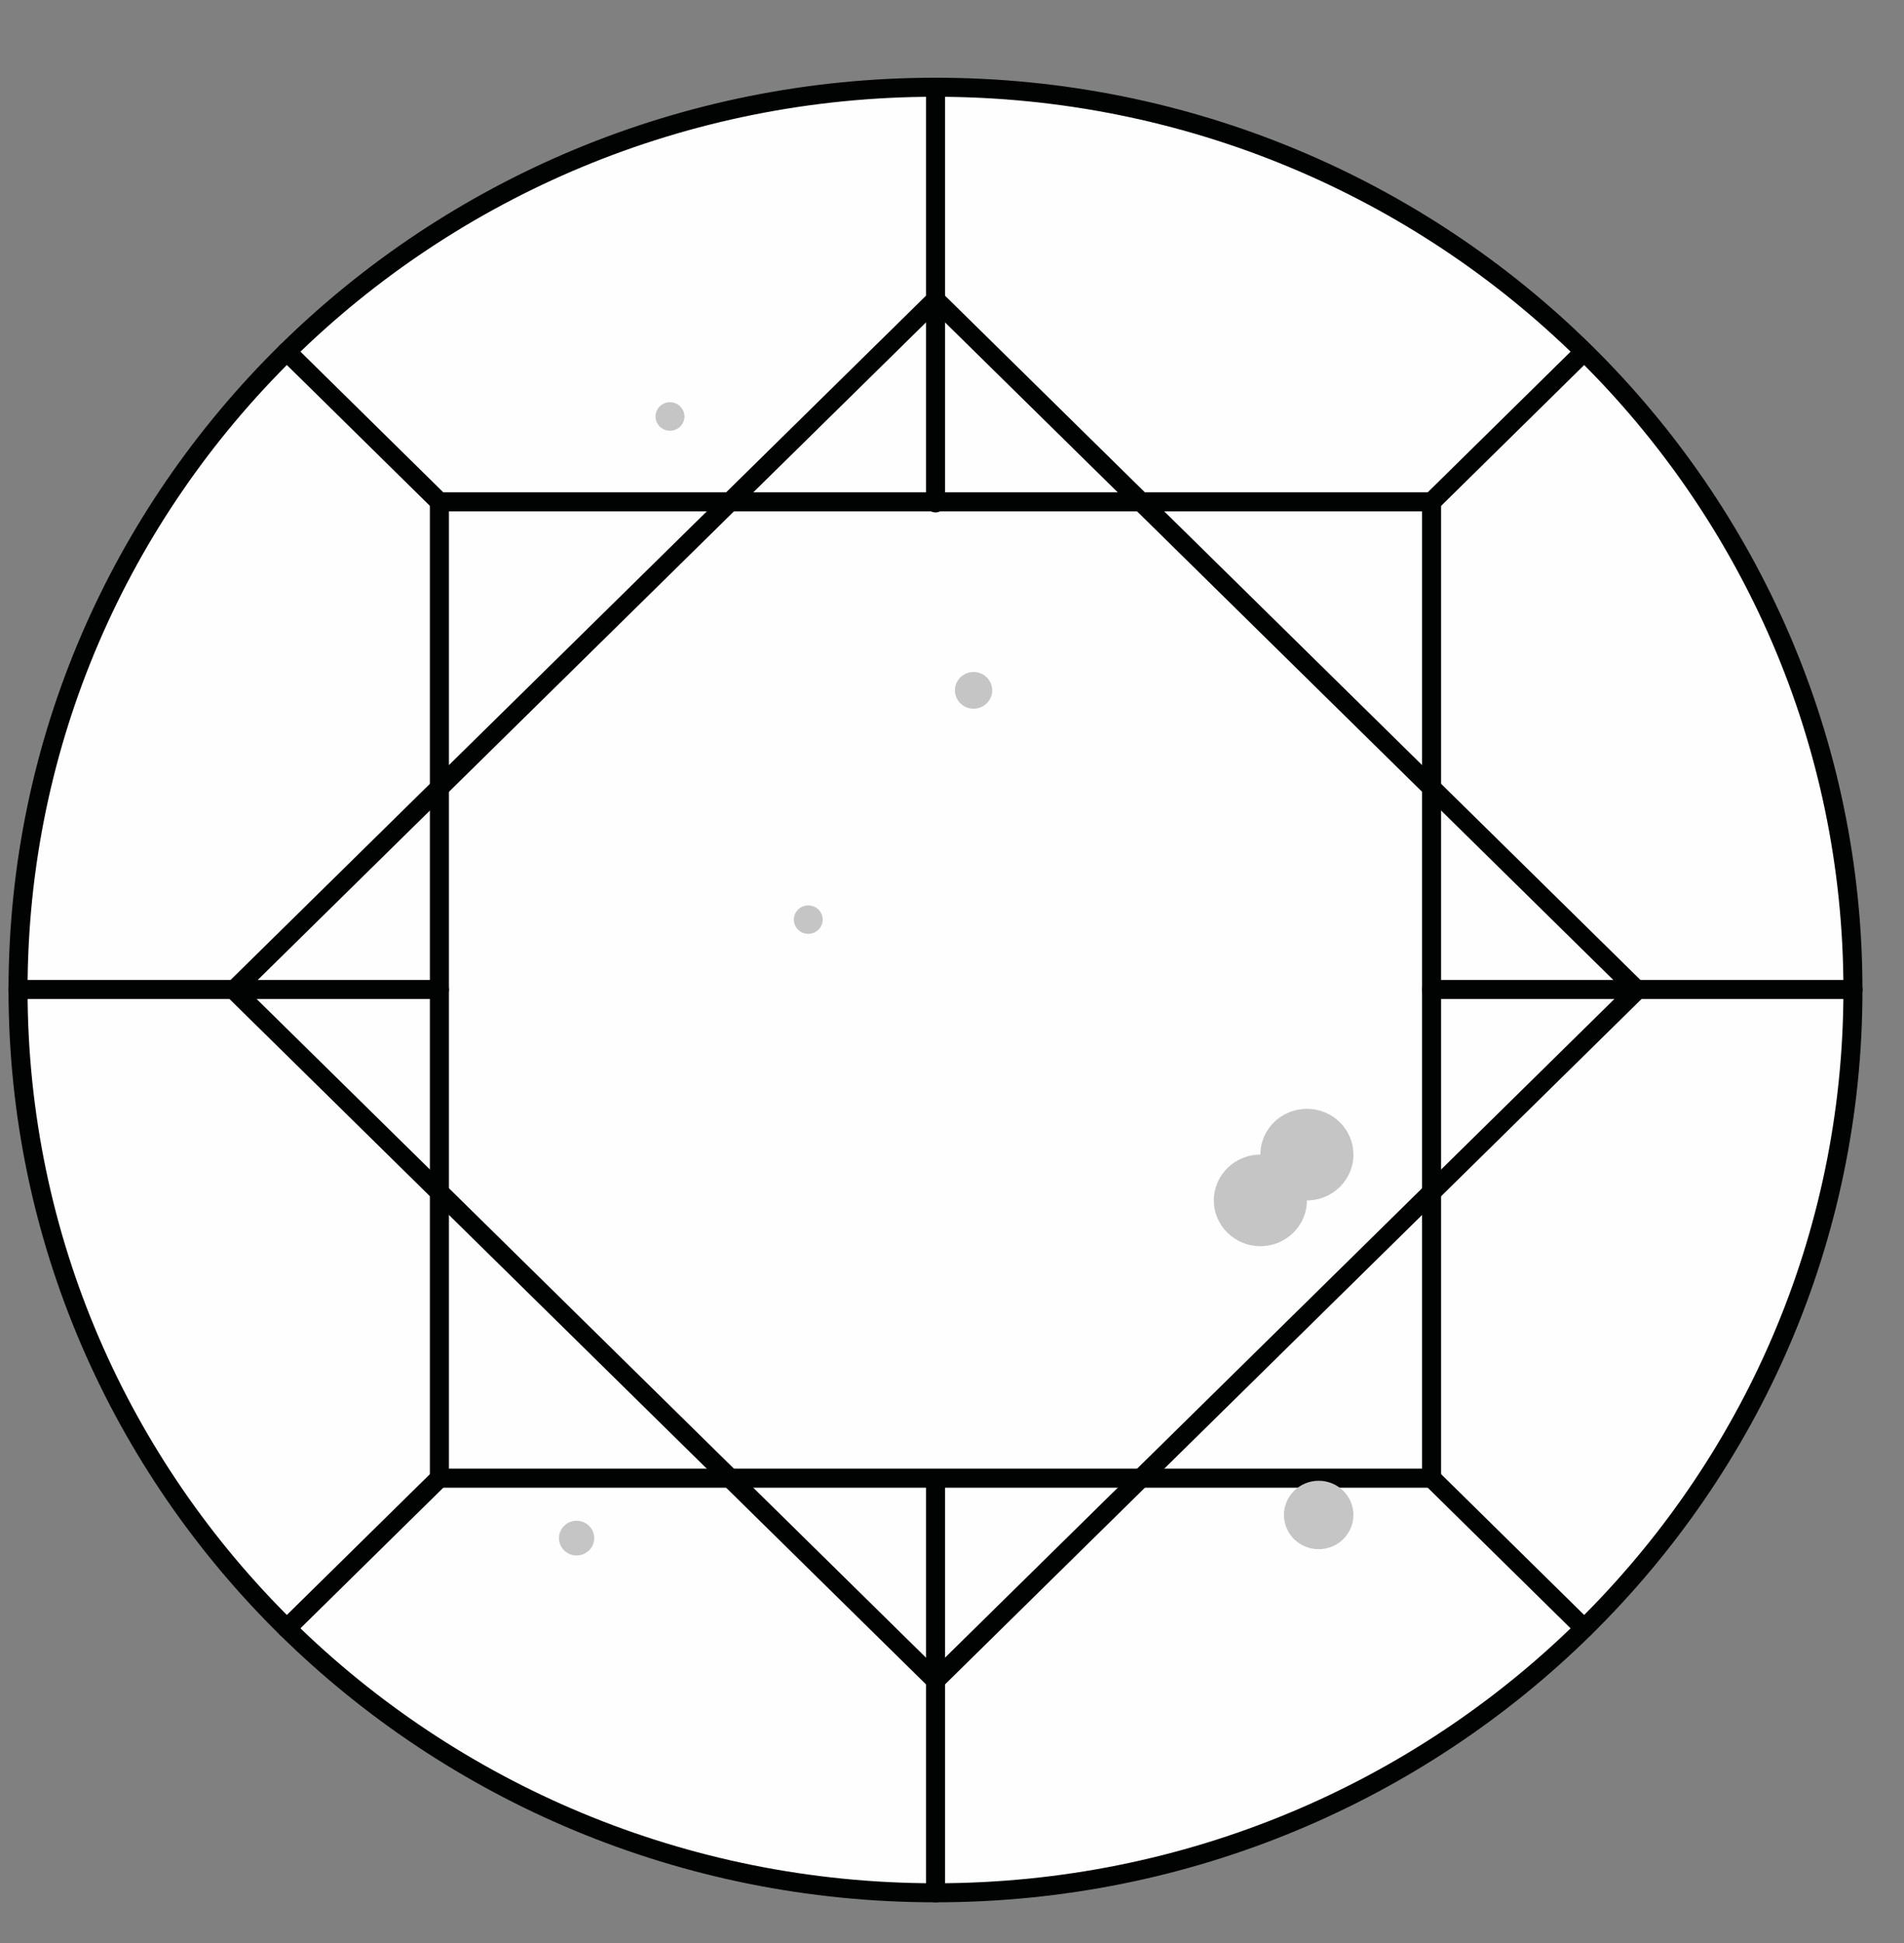 <?xml version="1.0" encoding="UTF-8"?>
<svg width="50px" height="51px" viewBox="0 0 50 51" version="1.1" xmlns="http://www.w3.org/2000/svg" xmlns:xlink="http://www.w3.org/1999/xlink">
    <rect x="0" y="0" width="50" height="51" fill="#808080" stroke="none"/>
    <title>SI1</title>
    <g id="Page-1" stroke="none" stroke-width="1" fill="none" fill-rule="evenodd">
        <g id="Cs" transform="translate(-347, -459)">
            <g id="Group-33" transform="translate(347, 459)">
                <g id="Group-5" transform="translate(0, 1.376)">
                    <path d="M48.659,24.609 C48.659,37.696 37.872,48.306 24.569,48.306 C11.263,48.306 0.474,37.696 0.474,24.609 C0.474,11.522 11.263,0.914 24.569,0.914 C37.872,0.914 48.659,11.522 48.659,24.609" id="Fill-1" fill="#FEFEFE"></path>
                    <path d="M48.659,24.609 C48.659,37.696 37.872,48.306 24.569,48.306 C11.263,48.306 0.474,37.696 0.474,24.609 C0.474,11.522 11.263,0.914 24.569,0.914 C37.872,0.914 48.659,11.522 48.659,24.609 Z" id="Stroke-3" stroke="#010202" stroke-width="0.5" stroke-linecap="round" stroke-linejoin="round"></path>
                </g>
                <g id="Group-17" transform="translate(0, 1.376)" stroke="#010202" stroke-linecap="round" stroke-linejoin="round" stroke-width="0.5">
                    <polygon id="Stroke-6" points="11.539 37.423 37.594 37.423 37.594 11.797 11.539 11.797"></polygon>
                    <polygon id="Stroke-8" points="24.567 42.731 6.143 24.61 24.567 6.49 42.991 24.61"></polygon>
                    <line x1="11.539" y1="11.797" x2="7.532" y2="7.853" id="Stroke-9"></line>
                    <line x1="37.595" y1="11.797" x2="41.571" y2="7.884" id="Stroke-10"></line>
                    <line x1="37.595" y1="24.597" x2="48.662" y2="24.597" id="Stroke-11"></line>
                    <line x1="11.539" y1="24.597" x2="0.474" y2="24.597" id="Stroke-12"></line>
                    <line x1="24.567" y1="0.914" x2="24.567" y2="11.824" id="Stroke-13"></line>
                    <line x1="24.567" y1="48.306" x2="24.567" y2="37.451" id="Stroke-14"></line>
                    <line x1="11.539" y1="37.423" x2="7.532" y2="41.365" id="Stroke-15"></line>
                    <line x1="37.595" y1="37.423" x2="41.599" y2="41.363" id="Stroke-16"></line>
                </g>
                <g id="Group-32" transform="translate(12.963, 8.661)" fill="#C5C5C5">
                    <path d="M8.642,15.477 C8.642,15.683 8.472,15.85 8.262,15.85 C8.053,15.85 7.883,15.683 7.883,15.477 C7.883,15.271 8.053,15.104 8.262,15.104 C8.472,15.104 8.642,15.271 8.642,15.477" id="Fill-18"></path>
                    <path d="M2.642,31.712 C2.642,31.963 2.434,32.167 2.179,32.167 C1.921,32.167 1.716,31.963 1.716,31.712 C1.716,31.46 1.921,31.256 2.179,31.256 C2.434,31.256 2.642,31.46 2.642,31.712" id="Fill-20"></path>
                    <path d="M13.093,9.459 C13.093,9.725 12.874,9.941 12.602,9.941 C12.334,9.941 12.113,9.725 12.113,9.459 C12.113,9.193 12.334,8.978 12.602,8.978 C12.874,8.978 13.093,9.193 13.093,9.459" id="Fill-22"></path>
                    <path d="M5.011,2.272 C5.011,2.478 4.84,2.645 4.631,2.645 C4.422,2.645 4.251,2.478 4.251,2.272 C4.251,2.066 4.422,1.896 4.631,1.896 C4.84,1.896 5.011,2.066 5.011,2.272" id="Fill-24"></path>
                    <path d="M21.357,22.847 C21.357,23.512 20.809,24.049 20.135,24.049 C19.461,24.049 18.913,23.512 18.913,22.847 C18.913,22.184 19.461,21.645 20.135,21.645 C20.809,21.645 21.357,22.184 21.357,22.847" id="Fill-26"></path>
                    <path d="M22.578,21.646 C22.578,22.309 22.032,22.848 21.358,22.848 C20.682,22.848 20.135,22.309 20.135,21.646 C20.135,20.981 20.682,20.444 21.358,20.444 C22.032,20.444 22.578,20.981 22.578,21.646" id="Fill-28"></path>
                    <path d="M22.578,31.104 C22.578,31.6 22.171,32.002 21.667,32.002 C21.161,32.002 20.754,31.6 20.754,31.104 C20.754,30.609 21.161,30.206 21.667,30.206 C22.171,30.206 22.578,30.609 22.578,31.104" id="Fill-30"></path>
                </g>
            </g>
        </g>
    </g>
</svg>